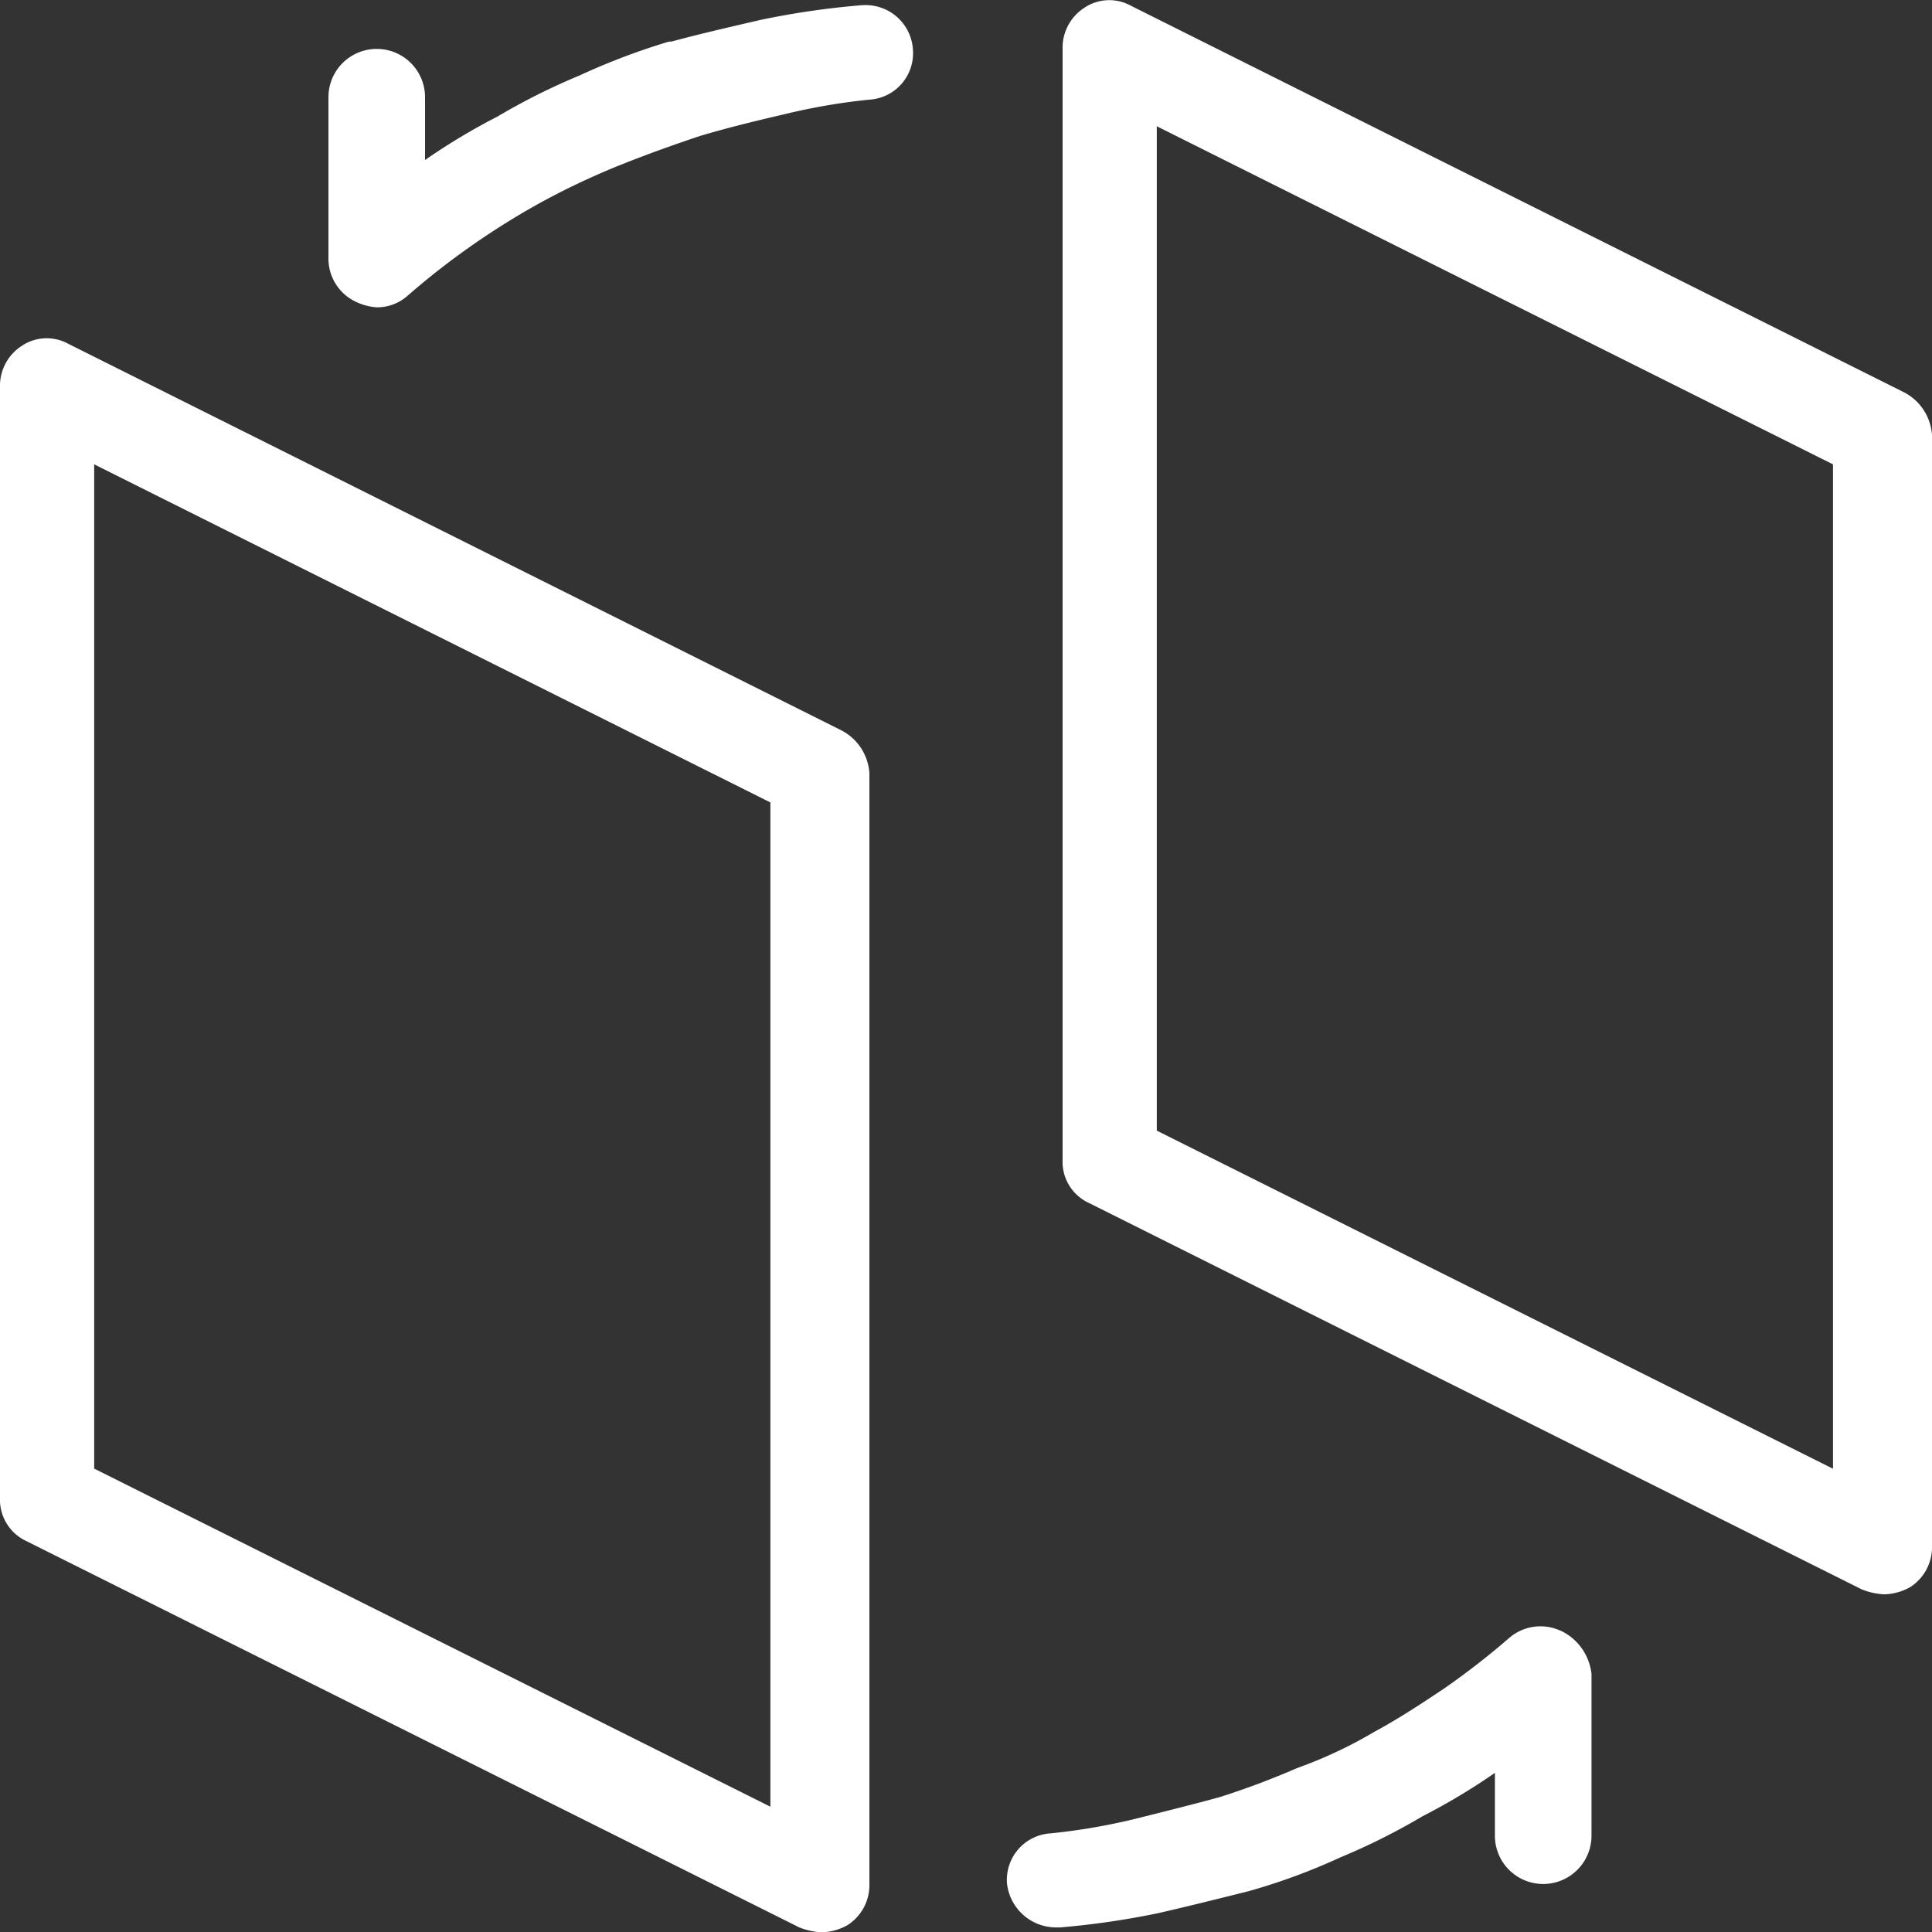 <svg xmlns="http://www.w3.org/2000/svg" width="221" height="221.031" viewBox="0 0 221 221.031">
  <rect x="0" y="0" width="221" height="221.031" fill="#333333" stroke="none"/>
  <defs>
    <style>
      .cls-1 {
        fill: #fff;
        fill-rule: evenodd;
      }
    </style>
  </defs>
  <path id="形状_20" data-name="形状 20" class="cls-1" d="M580.135,662.458l-88.4-44.2a5.1,5.1,0,0,0-5.249.277,5.428,5.428,0,0,0-2.486,4.7V750.29a5.219,5.219,0,0,0,3.039,4.973l88.4,44.185a8.073,8.073,0,0,0,2.486.553,6.3,6.3,0,0,0,3.039-.829,5.429,5.429,0,0,0,2.486-4.7V667.431A5.948,5.948,0,0,0,580.135,662.458Zm-8.011,123.178-77.35-38.674V632.085l77.35,38.675V785.636ZM701.685,623.784l-88.4-44.2a5.1,5.1,0,0,0-5.249.276,5.429,5.429,0,0,0-2.486,4.7V711.63a5.186,5.186,0,0,0,3.039,4.959l88.4,44.2a8.064,8.064,0,0,0,2.486.552,6.293,6.293,0,0,0,3.039-.829,5.427,5.427,0,0,0,2.486-4.7V628.757a5.948,5.948,0,0,0-3.315-4.973h0Zm-8.011,123.192L616.324,708.3V593.411l77.35,38.674V746.976h0Zm-31.217,18.508a5.471,5.471,0,0,0-5.8.829,87.83,87.83,0,0,1-7.459,5.8c-2.486,1.657-4.972,3.315-8.011,4.972a51.5,51.5,0,0,1-8.84,4.144,91.844,91.844,0,0,1-8.84,3.315c-3.038.829-6.354,1.657-9.669,2.486a70.929,70.929,0,0,1-9.668,1.657,5.32,5.32,0,0,0-4.973,5.8,5.653,5.653,0,0,0,5.525,4.958h0.553a93.625,93.625,0,0,0,11.326-1.657c3.591-.829,6.906-1.658,10.221-2.486a71.019,71.019,0,0,0,10.5-3.868,74.444,74.444,0,0,0,9.392-4.7A72.959,72.959,0,0,0,655,781.769v7.182a5.525,5.525,0,1,0,11.05,0V770.443a6.216,6.216,0,0,0-3.592-4.973v0.014Zm-80.112-185.9a93.412,93.412,0,0,0-11.326,1.658c-3.591.828-7.183,1.657-10.221,2.486h-0.277A77.187,77.187,0,0,0,550.3,587.6a74.523,74.523,0,0,0-9.393,4.7,72.936,72.936,0,0,0-8.287,4.973v-7.183a5.525,5.525,0,0,0-11.05,0v18.509a5.456,5.456,0,0,0,3.315,4.972,6.508,6.508,0,0,0,2.21.553,5.249,5.249,0,0,0,3.591-1.382,87.74,87.74,0,0,1,15.47-10.773,86.409,86.409,0,0,1,8.84-4.144q4.144-1.658,9.116-3.315c2.763-.828,6.078-1.657,9.669-2.486a70.915,70.915,0,0,1,9.669-1.657,5.32,5.32,0,0,0,4.973-5.8,5.415,5.415,0,0,0-5.8-5C582.53,579.564,582.437,579.573,582.345,579.585Z" transform="translate(-484 -578.969)"/>
</svg>
